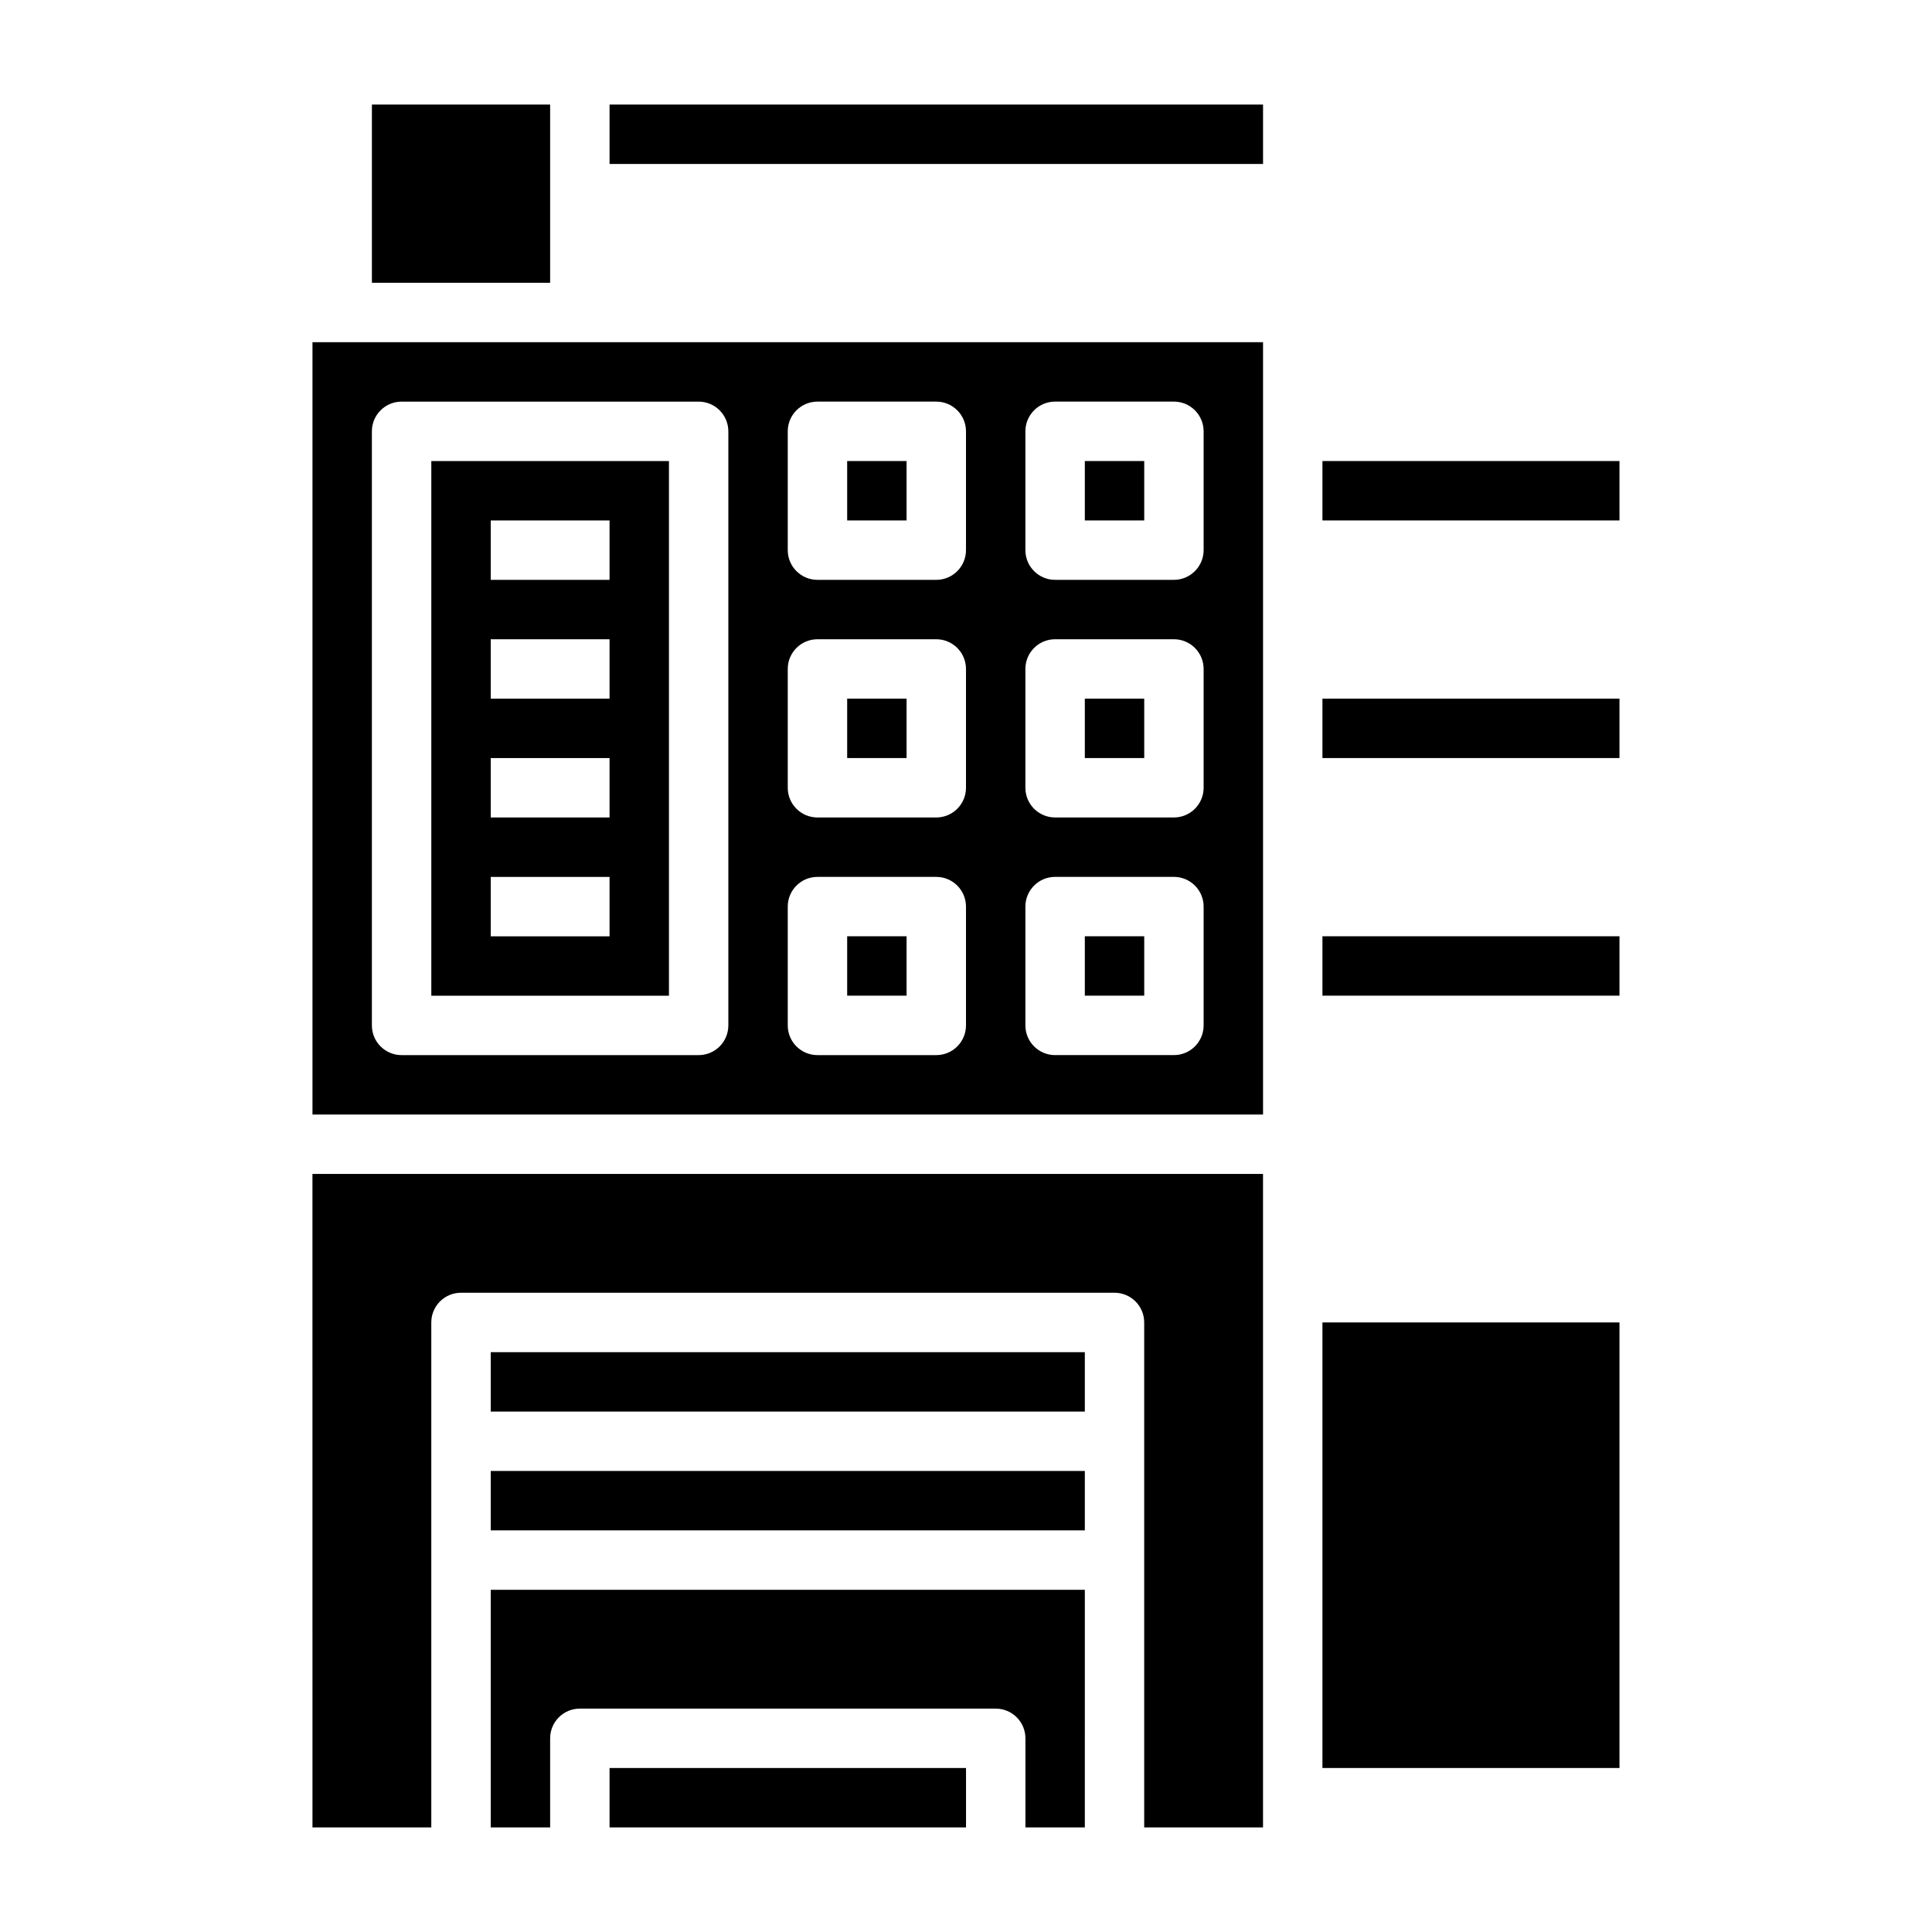<?xml version="1.0" encoding="UTF-8"?>
<!-- Uploaded to: ICON Repo, www.iconrepo.com, Generator: ICON Repo Mixer Tools -->
<svg fill="#000000" width="800px" height="800px" version="1.1" viewBox="144 144 512 512" xmlns="http://www.w3.org/2000/svg">
 <g>
  <path d="m368.51 329.15h15.742v15.742h-15.742z"/>
  <path d="m431.49 266.18h15.742v15.742h-15.742z"/>
  <path d="m431.49 329.15h15.742v15.742h-15.742z"/>
  <path d="m368.51 266.18h15.742v15.742h-15.742z"/>
  <path d="m226.81 628.29h31.488v-133.83c0-4.348 3.527-7.871 7.875-7.871h173.18c2.086 0 4.09 0.832 5.566 2.305 1.477 1.477 2.305 3.481 2.305 5.566v133.83h31.488v-173.19h-251.91z"/>
  <path d="m274.05 502.34h157.44v15.742h-157.44z"/>
  <path d="m305.54 612.54h94.465v15.742h-94.465z"/>
  <path d="m368.51 392.12h15.742v15.742h-15.742z"/>
  <path d="m242.56 171.71h47.23v47.23h-47.23z"/>
  <path d="m274.05 628.29h15.742v-23.617c0-4.348 3.527-7.871 7.875-7.871h110.21c2.086 0 4.09 0.828 5.566 2.305 1.477 1.477 2.305 3.477 2.305 5.566v23.617h15.742l0.004-62.977h-157.44z"/>
  <path d="m274.05 533.82h157.44v15.742h-157.44z"/>
  <path d="m431.49 392.12h15.742v15.742h-15.742z"/>
  <path d="m305.54 171.71h173.18v15.742h-173.18z"/>
  <path d="m226.81 439.36h251.91v-204.67h-251.91zm188.93-181.06c0-4.348 3.523-7.871 7.871-7.871h31.488c2.09 0 4.09 0.828 5.566 2.305 1.477 1.477 2.309 3.481 2.309 5.566v31.488c0 2.09-0.832 4.09-2.309 5.566-1.477 1.477-3.477 2.309-5.566 2.309h-31.488c-4.348 0-7.871-3.527-7.871-7.875zm0 62.977c0-4.348 3.523-7.871 7.871-7.871h31.488c2.09 0 4.09 0.828 5.566 2.305 1.477 1.477 2.309 3.481 2.309 5.566v31.488c0 2.09-0.832 4.09-2.309 5.566-1.477 1.477-3.477 2.305-5.566 2.305h-31.488c-4.348 0-7.871-3.523-7.871-7.871zm0 62.977c0-4.348 3.523-7.871 7.871-7.871h31.488c2.09 0 4.09 0.828 5.566 2.305 1.477 1.477 2.309 3.481 2.309 5.566v31.488c0 2.09-0.832 4.09-2.309 5.566-1.477 1.477-3.477 2.305-5.566 2.305h-31.488c-4.348 0-7.871-3.523-7.871-7.871zm-62.977-125.95c0-4.348 3.523-7.871 7.871-7.871h31.488c2.09 0 4.09 0.828 5.566 2.305 1.477 1.477 2.309 3.481 2.309 5.566v31.488c0 2.09-0.832 4.09-2.309 5.566-1.477 1.477-3.477 2.309-5.566 2.309h-31.488c-4.348 0-7.871-3.527-7.871-7.875zm0 62.977c0-4.348 3.523-7.871 7.871-7.871h31.488c2.09 0 4.09 0.828 5.566 2.305 1.477 1.477 2.309 3.481 2.309 5.566v31.488c0 2.09-0.832 4.09-2.309 5.566-1.477 1.477-3.477 2.305-5.566 2.305h-31.488c-4.348 0-7.871-3.523-7.871-7.871zm0 62.977c0-4.348 3.523-7.871 7.871-7.871h31.488c2.09 0 4.09 0.828 5.566 2.305 1.477 1.477 2.309 3.481 2.309 5.566v31.488c0 2.09-0.832 4.09-2.309 5.566-1.477 1.477-3.477 2.305-5.566 2.305h-31.488c-4.348 0-7.871-3.523-7.871-7.871zm-110.21-125.95c0-4.348 3.523-7.871 7.871-7.871h78.719c2.09 0 4.094 0.828 5.566 2.305 1.477 1.477 2.309 3.481 2.309 5.566v157.44c0 2.09-0.832 4.09-2.309 5.566-1.473 1.477-3.477 2.305-5.566 2.305h-78.719c-4.348 0-7.871-3.523-7.871-7.871z"/>
  <path d="m494.46 494.46h78.719v118.08h-78.719z"/>
  <path d="m494.46 329.15h78.719v15.742h-78.719z"/>
  <path d="m494.46 266.18h78.719v15.742h-78.719z"/>
  <path d="m321.28 266.18h-62.977v141.7h62.977zm-15.742 125.95h-31.488v-15.742h31.488zm0-31.488h-31.488v-15.742h31.488zm0-31.488h-31.488v-15.742h31.488zm0-31.488-31.488 0.004v-15.746h31.488z"/>
  <path d="m494.46 392.12h78.719v15.742h-78.719z"/>
 </g>
</svg>